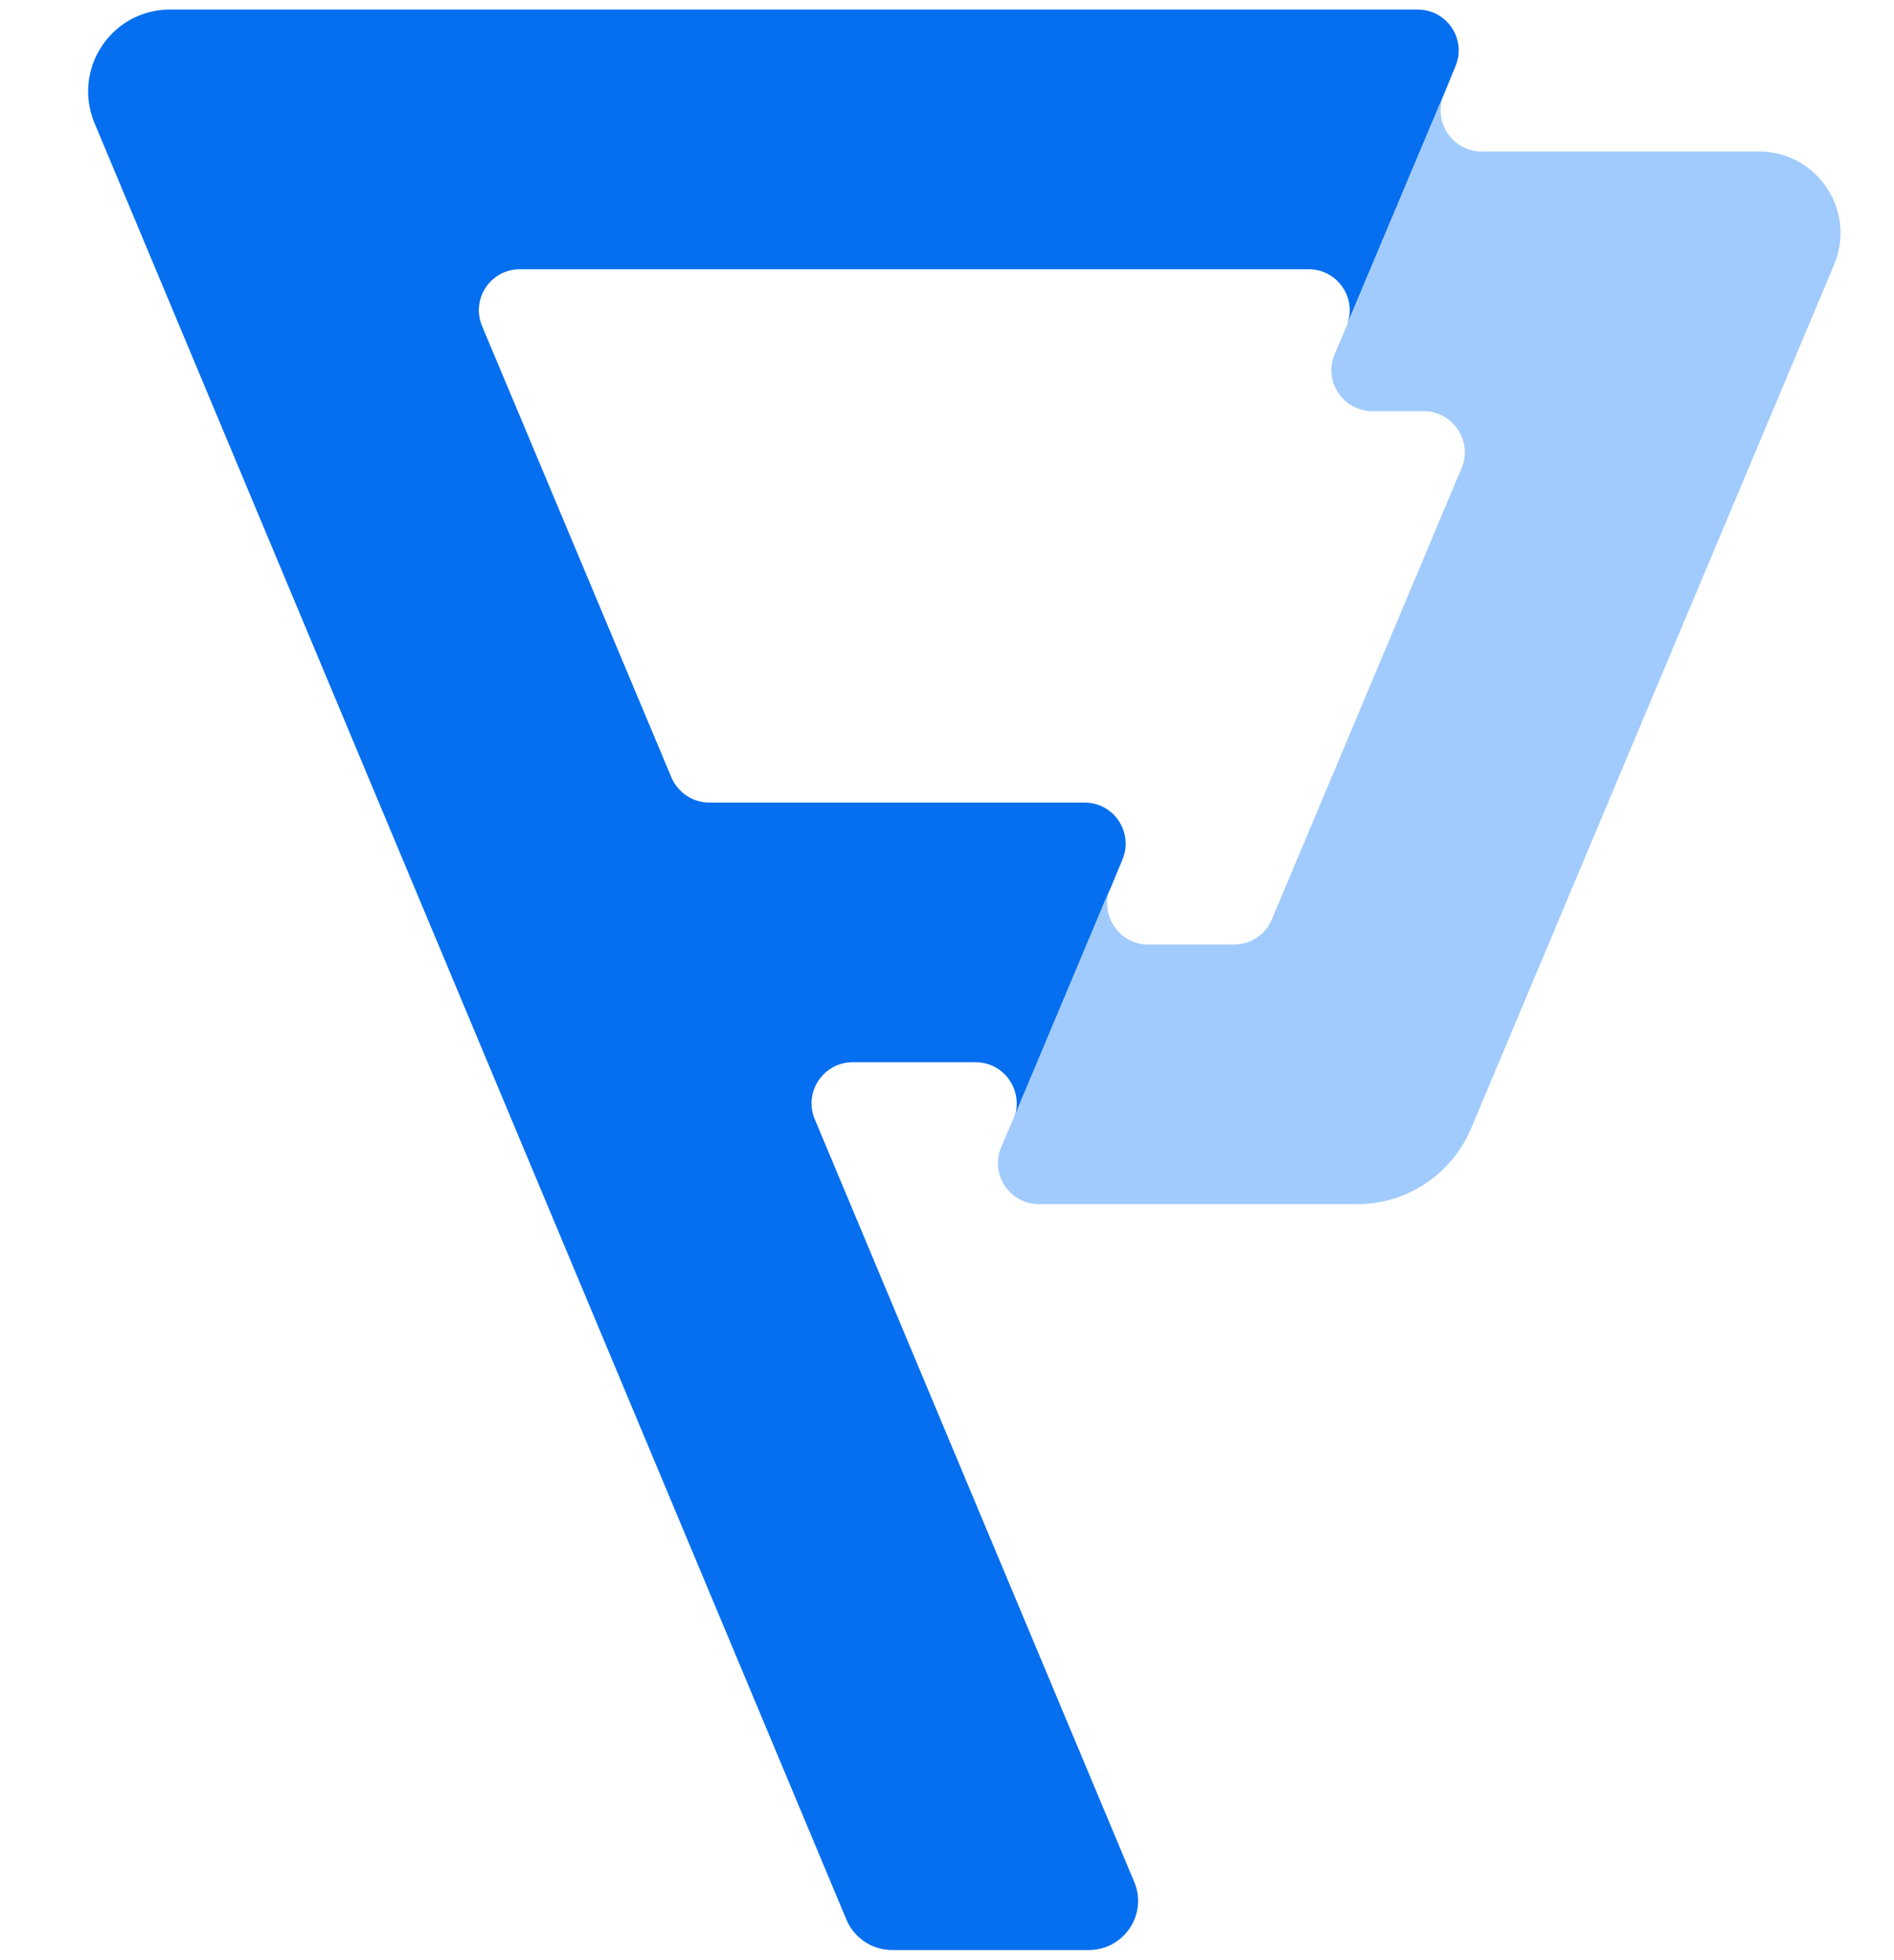 <svg width="29" height="30" viewBox="0 0 29 30" fill="none" xmlns="http://www.w3.org/2000/svg">
  <path d="M22.296 0.988L22.108 1.446L20.63 4.956C20.775 4.554 20.473 4.121 20.039 4.121H7.961C7.509 4.121 7.207 4.579 7.383 4.994L10.281 11.9C10.382 12.133 10.608 12.283 10.86 12.283H16.606C17.053 12.283 17.354 12.735 17.191 13.143L17.009 13.583L15.531 17.099C15.676 16.691 15.374 16.258 14.94 16.258H13.054C12.608 16.258 12.3 16.716 12.476 17.131L17.367 28.803C17.575 29.299 17.21 29.845 16.669 29.845H13.658C13.356 29.845 13.079 29.663 12.96 29.38L1.448 1.886C1.102 1.057 1.706 0.146 2.605 0.146H21.705C22.145 0.146 22.447 0.58 22.296 0.988Z" fill="#066FEF"/>
  <path d="M28.08 4.058L22.523 17.275C22.227 17.972 21.542 18.43 20.781 18.43H15.909C15.462 18.43 15.154 17.972 15.33 17.557L15.512 17.131C15.519 17.118 15.519 17.112 15.525 17.099L17.003 13.583C16.826 13.997 17.134 14.456 17.581 14.456H18.895C19.146 14.456 19.379 14.305 19.473 14.073L22.378 7.166C22.554 6.752 22.246 6.293 21.8 6.293H21.014C20.567 6.293 20.259 5.835 20.435 5.421L20.618 4.994C20.624 4.981 20.63 4.968 20.63 4.956L22.108 1.446C21.932 1.86 22.24 2.319 22.686 2.319H26.924C27.823 2.313 28.433 3.229 28.08 4.058Z" fill="#A1CBFD"/>
</svg>
